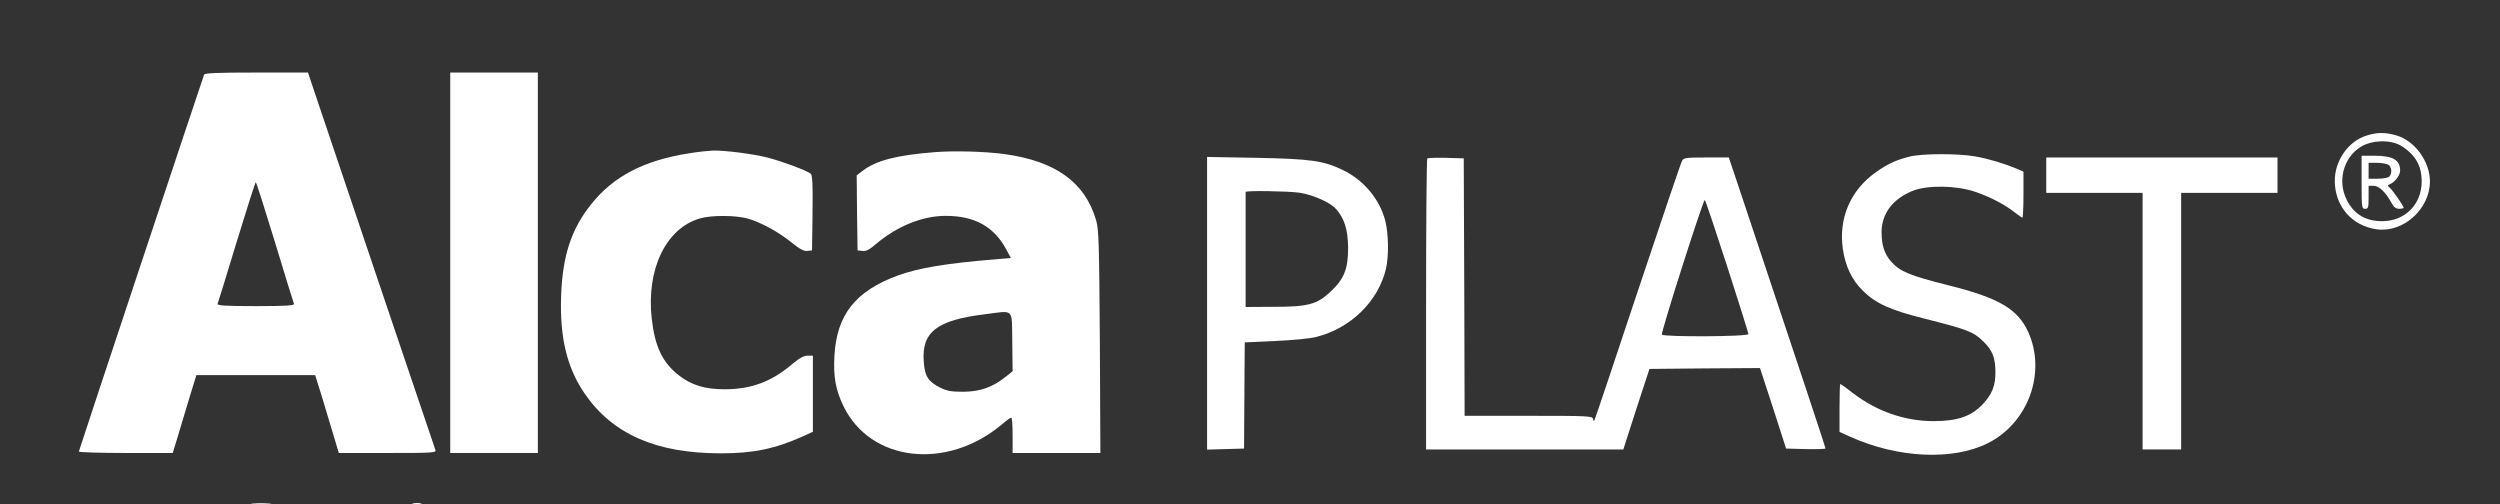 <svg width="233" height="47" viewBox="0 0 233 47" fill="none" xmlns="http://www.w3.org/2000/svg">
<rect x="0" y="0" width="233" height="47" fill="#333333" stroke="none"/>
<path d="M19.022 6.959C18.63 8.064 7.348 41.987 7.348 42.086C7.348 42.152 9.323 42.218 11.723 42.218H16.099L16.638 40.453C16.932 39.464 17.422 37.831 17.732 36.808L18.304 34.961H23.839H29.374L30.027 37.056C30.386 38.227 30.876 39.859 31.121 40.7L31.578 42.218H36.134C40.412 42.218 40.689 42.201 40.575 41.921C40.461 41.624 31.366 14.694 29.684 9.68L28.704 6.761H23.904C20.198 6.761 19.071 6.811 19.022 6.959ZM25.619 22.544C26.549 25.611 27.349 28.216 27.398 28.315C27.447 28.48 26.663 28.53 23.839 28.53C21.014 28.53 20.23 28.48 20.279 28.315C20.328 28.216 21.128 25.611 22.059 22.544C22.99 19.493 23.79 16.986 23.839 16.986C23.888 16.986 24.688 19.493 25.619 22.544Z" fill="white"/>
<path d="M41.963 24.489V42.218H46.045H50.127V24.489V6.761H46.045H41.963V24.489Z" fill="white"/>
<path d="M220.574 12.632C218.844 13.16 217.57 15.007 217.603 16.92C217.635 19.262 219.219 21.059 221.521 21.373C224.003 21.703 226.469 19.476 226.469 16.904C226.469 15.073 225.081 13.143 223.383 12.632C222.305 12.319 221.57 12.319 220.574 12.632ZM223.84 13.622C225.13 14.446 225.701 15.469 225.701 16.904C225.701 19.047 224.15 20.614 222.011 20.614C220.476 20.614 219.366 19.954 218.713 18.619C217.831 16.87 218.403 14.694 220.019 13.688C221.081 13.028 222.86 12.995 223.84 13.622Z" fill="white"/>
<path d="M220.101 16.986C220.101 19.344 220.117 19.46 220.427 19.46C220.721 19.46 220.754 19.344 220.754 18.388V17.316H221.227C221.734 17.316 222.37 17.942 222.909 18.948C223.105 19.311 223.301 19.46 223.611 19.46C223.84 19.46 224.02 19.41 224.02 19.361C224.02 19.196 223.007 17.745 222.73 17.497C222.501 17.316 222.501 17.266 222.697 17.184C223.17 17.019 223.693 16.343 223.693 15.914C223.693 14.892 223.024 14.512 221.227 14.512H220.101V16.986ZM222.566 15.337C222.909 15.535 222.975 16.161 222.681 16.458C222.566 16.574 222.093 16.656 221.619 16.656H220.754V15.914V15.172H221.505C221.913 15.172 222.387 15.254 222.566 15.337Z" fill="white"/>
<path d="M64.267 14.281C60.022 14.941 57.164 16.425 55.074 19.064C53.245 21.356 52.429 23.846 52.298 27.54C52.151 31.465 52.854 34.318 54.519 36.726C57.132 40.486 61.181 42.251 67.189 42.251C70.194 42.251 72.219 41.838 74.831 40.667L75.762 40.239V36.693V33.147H75.272C74.913 33.147 74.488 33.378 73.786 33.972C71.876 35.588 69.982 36.281 67.516 36.281C65.72 36.281 64.446 35.901 63.287 34.994C61.752 33.807 61.034 32.323 60.74 29.684C60.234 25.116 62.046 21.307 65.198 20.367C66.291 20.037 68.61 20.053 69.737 20.383C70.978 20.746 72.61 21.653 73.786 22.61C74.537 23.22 74.913 23.418 75.239 23.385L75.68 23.335L75.729 19.855C75.762 17.2 75.713 16.326 75.566 16.194C75.207 15.898 72.904 15.04 71.565 14.694C70.21 14.347 67.565 14.001 66.422 14.034C66.03 14.05 65.067 14.149 64.267 14.281Z" fill="white"/>
<path d="M87.11 14.182C83.55 14.463 81.64 14.957 80.382 15.931L79.844 16.343L79.876 19.839L79.925 23.335L80.382 23.385C80.709 23.434 81.036 23.269 81.623 22.758C83.632 21.059 85.983 20.119 88.138 20.119C90.849 20.119 92.645 21.125 93.788 23.253L94.212 24.044L92.873 24.16C88.187 24.539 85.608 24.968 83.632 25.693C79.713 27.145 77.982 29.354 77.77 33.147C77.656 35.11 77.884 36.363 78.619 37.864C81.134 43.042 88.204 43.867 93.347 39.579C93.771 39.216 94.18 38.919 94.245 38.919C94.327 38.919 94.376 39.661 94.376 40.568V42.218H98.474H102.556L102.507 31.861C102.442 22.642 102.409 21.422 102.164 20.548C101.135 17.003 98.409 15.024 93.641 14.364C91.877 14.117 88.906 14.034 87.11 14.182ZM94.343 31.845L94.376 34.599L93.739 35.11C92.514 36.083 91.371 36.495 89.804 36.512C88.628 36.512 88.285 36.446 87.6 36.116C86.505 35.555 86.195 35.077 86.097 33.741C85.869 30.954 87.306 29.833 91.796 29.288C94.572 28.942 94.294 28.645 94.343 31.845Z" fill="white"/>
<path d="M177.975 14.595C176.669 14.925 175.901 15.287 174.791 16.079C172.44 17.761 171.346 20.367 171.754 23.22C171.999 24.836 172.587 26.089 173.648 27.128C174.807 28.266 176.195 28.909 179.314 29.684C183.363 30.707 183.934 30.921 184.833 31.812C185.698 32.636 185.975 33.362 185.975 34.698C185.975 35.984 185.649 36.775 184.751 37.715C183.69 38.82 182.4 39.249 180.195 39.249C177.534 39.249 174.921 38.342 172.701 36.644C172.097 36.165 171.558 35.786 171.509 35.786C171.476 35.786 171.444 36.792 171.444 38.012V40.255L172.472 40.717C176.864 42.696 181.991 42.943 185.257 41.31C189.029 39.431 190.743 34.73 189.029 30.938C188.049 28.794 186.286 27.755 181.567 26.584C177.975 25.677 177.093 25.314 176.277 24.407C175.624 23.665 175.362 22.873 175.362 21.604C175.379 19.888 176.424 18.52 178.285 17.778C179.689 17.233 182.334 17.283 184.098 17.877C185.518 18.371 186.857 19.064 187.788 19.806C188.114 20.07 188.441 20.284 188.49 20.284C188.539 20.284 188.588 19.328 188.588 18.14V15.996L187.984 15.733C186.743 15.221 185.371 14.809 184.098 14.578C182.481 14.298 179.167 14.298 177.975 14.595Z" fill="white"/>
<path d="M112.5 28.266V41.904L114.214 41.855L115.945 41.805L115.977 36.858L116.01 31.91L118.868 31.779C120.435 31.713 122.166 31.548 122.688 31.399C125.889 30.591 128.436 28.101 129.17 25.067C129.448 23.879 129.415 21.768 129.105 20.565C128.583 18.553 127.081 16.772 125.154 15.848C123.341 14.974 122.166 14.809 117.12 14.71L112.5 14.628V28.266ZM121.104 17.959C122.313 18.14 123.913 18.833 124.468 19.427C125.284 20.301 125.627 21.373 125.644 23.088C125.644 25.083 125.268 26.023 123.978 27.21C122.705 28.381 121.905 28.596 118.655 28.596L116.092 28.612V23.286C116.092 20.367 116.092 17.942 116.092 17.893C116.092 17.745 120.043 17.811 121.104 17.959Z" fill="white"/>
<path d="M133.024 14.776C132.959 14.842 132.91 20.977 132.91 28.398V41.888H142.102H151.295L152.503 38.128L153.728 34.384L158.887 34.335L164.031 34.302L165.255 38.045L166.464 41.805L168.309 41.855C169.305 41.871 170.137 41.855 170.137 41.789C170.137 41.69 167.966 35.143 162.022 17.349L161.124 14.677H159.018C157.124 14.677 156.912 14.71 156.765 14.991C156.667 15.155 154.822 20.598 152.666 27.062C150.511 33.543 148.699 38.952 148.633 39.084C148.552 39.299 148.519 39.282 148.47 39.035C148.405 38.771 147.98 38.754 142.445 38.754H136.502L136.469 26.749L136.42 14.76L134.771 14.71C133.873 14.694 133.089 14.71 133.024 14.776ZM160.961 24.786C162.055 28.183 162.953 31.037 162.953 31.135C162.953 31.383 155.018 31.416 154.887 31.185C154.773 31.02 158.724 18.635 158.887 18.635C158.936 18.635 159.867 21.406 160.961 24.786Z" fill="white"/>
<path d="M190.711 16.326V17.975H195.201H199.691V29.932V41.888H201.487H203.283V29.932V17.975H207.773H212.263V16.326V14.677H201.487H190.711V16.326Z" fill="white"/>
<path d="M23.561 46.95C23.986 46.983 24.672 46.983 25.112 46.95C25.537 46.917 25.178 46.901 24.329 46.901C23.48 46.901 23.12 46.917 23.561 46.95Z" fill="white"/>
<path d="M38.501 46.95C38.697 46.983 39.024 46.983 39.236 46.95C39.432 46.917 39.269 46.885 38.861 46.885C38.452 46.885 38.289 46.917 38.501 46.95Z" fill="white"/>
</svg>
